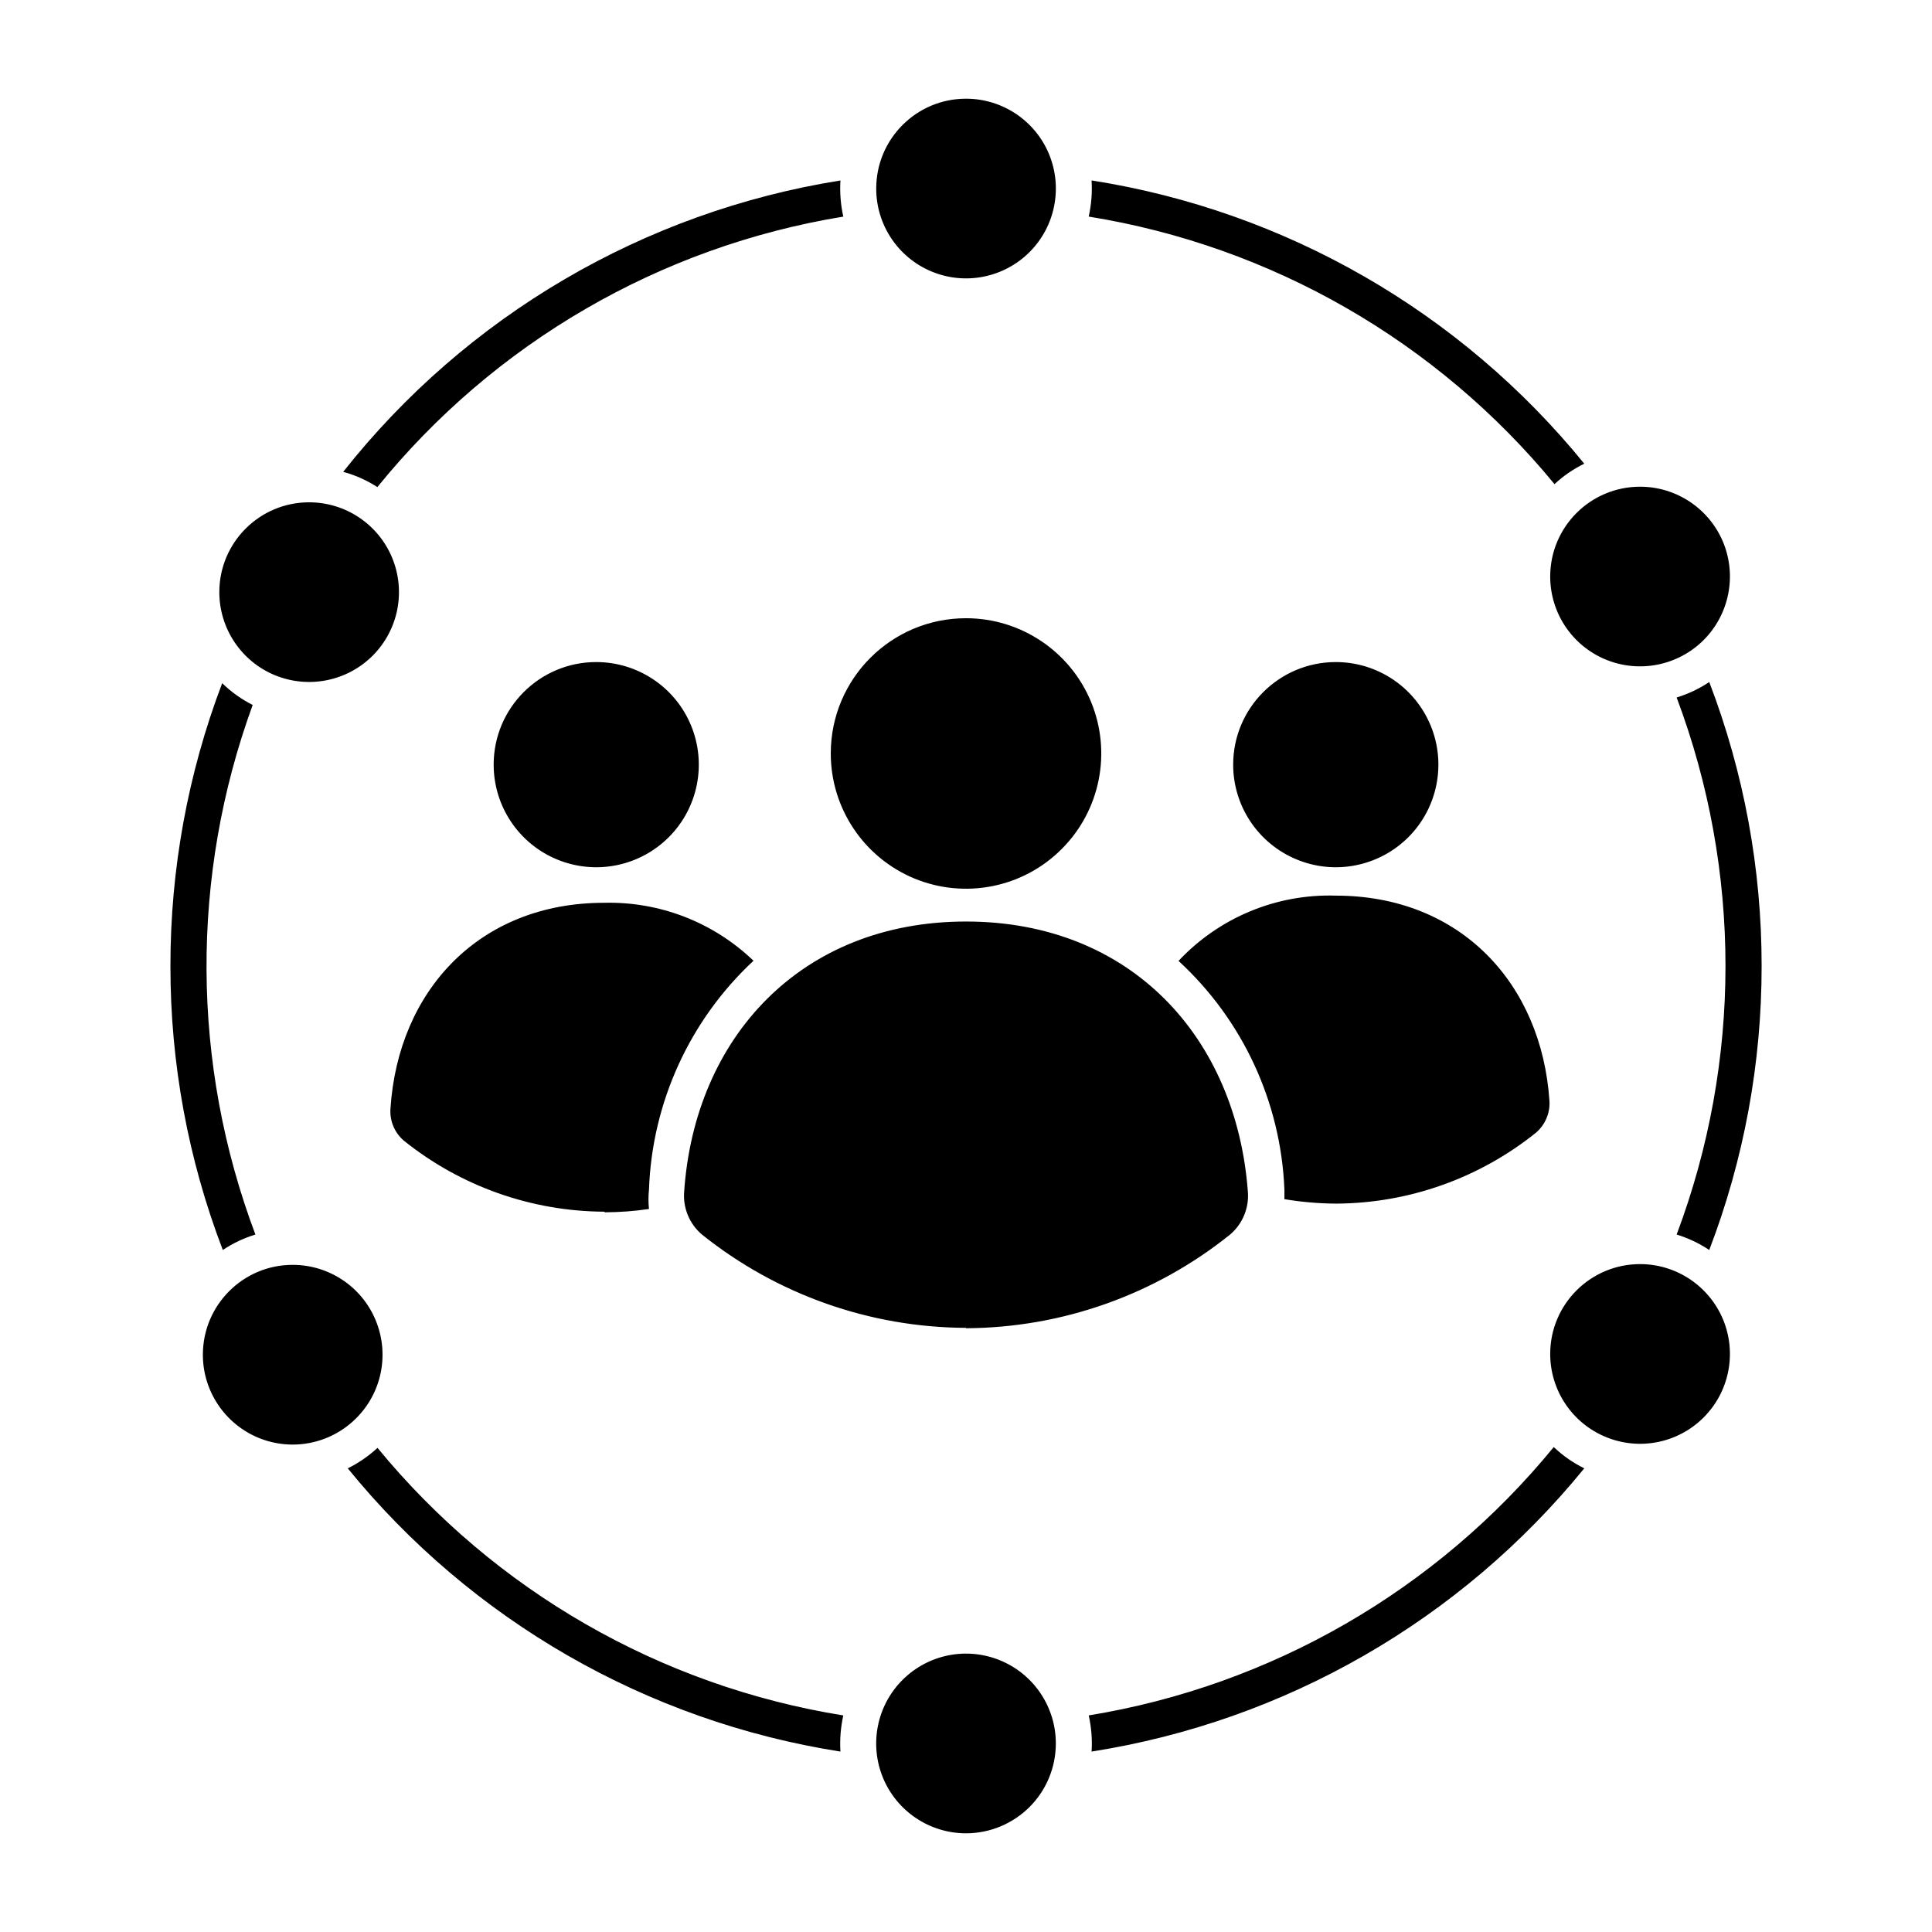 <svg xmlns="http://www.w3.org/2000/svg" width="1200pt" height="1200pt" viewBox="0 0 1200 1200"><path d="m984 288c-6.75 3.328-12.984 7.594-18.469 12.703-72.984-88.781-175.87-147.89-289.31-166.18 1.641-7.359 2.25-14.906 1.781-22.453 120.24 18.844 229.22 81.516 306 175.92zm34.688 497.16c22.547 0 42.891 13.594 51.562 34.453 8.625 20.859 3.844 44.859-12.094 60.797-15.984 15.984-39.984 20.766-60.844 12.094-20.859-8.625-34.453-28.969-34.453-51.562 0-30.797 24.984-55.781 55.828-55.781zm0-482.86c22.547 0 42.891 13.594 51.562 34.406 8.625 20.859 3.844 44.859-12.094 60.844-15.984 15.938-39.984 20.719-60.844 12.094s-34.453-28.969-34.453-51.562c0-30.797 24.984-55.781 55.828-55.781zm-836.9 483.32c22.594 0 42.938 13.594 51.562 34.453s3.891 44.859-12.094 60.797c-15.938 15.984-39.938 20.766-60.797 12.141-20.859-8.672-34.453-29.016-34.453-51.562 0-30.844 24.984-55.828 55.781-55.828zm10.219-473.63c22.547 0 42.938 13.594 51.562 34.453s3.844 44.859-12.094 60.797c-15.984 15.984-39.984 20.719-60.844 12.094-20.812-8.625-34.406-28.969-34.406-51.562 0-30.797 24.984-55.781 55.781-55.781zm408 72c33.984 0 64.594 20.484 77.625 51.844 12.984 31.406 5.812 67.547-18.234 91.547-24 24.047-60.141 31.219-91.547 18.234-31.359-13.031-51.844-43.641-51.844-77.625 0-46.406 37.594-84 84-84zm0 440.76c-59.672-0.234-117.47-20.672-164.06-57.984-7.641-6.516-11.766-16.312-11.016-26.391 6.469-96 72.703-168 175.08-168s168 72 175.08 168c0.75 10.078-3.375 19.875-11.016 26.391-46.547 37.406-104.39 57.938-164.06 58.219zm229.69-413.53c25.781 0 48.984 15.516 58.875 39.328 9.844 23.812 4.406 51.234-13.828 69.469-18.234 18.188-45.609 23.672-69.422 13.781-23.812-9.844-39.375-33.094-39.375-58.875 0-35.156 28.547-63.703 63.75-63.703zm-459.37 0c25.781 0 49.031 15.516 58.875 39.328s4.406 51.234-13.828 69.469c-18.188 18.188-45.609 23.672-69.422 13.781-23.812-9.844-39.328-33.094-39.328-58.875 0-35.156 28.5-63.703 63.703-63.703zm5.391 341.76c9.188-0.047 18.328-0.703 27.375-2.062-0.422-3.984-0.422-7.969 0-12 1.922-54.094 25.266-105.28 64.922-142.18-24.891-23.906-58.266-36.844-92.766-36-77.625 0-127.92 54.703-132.71 127.69-0.609 7.594 2.484 15.047 8.25 20.016 35.297 28.359 79.172 43.922 124.45 44.156zm453.94-5.391h0.047c45.281-0.188 89.156-15.75 124.45-44.156 5.578-4.875 8.672-12.047 8.25-19.453-4.781-72.938-55.219-127.69-132.71-127.69-36.891-1.172-72.469 13.641-97.688 40.547 39.938 36.703 63.562 87.797 65.766 141.98v6c10.641 1.781 21.375 2.719 32.156 2.766zm-229.64-686.29c22.547 0 42.938 13.594 51.562 34.453s3.844 44.859-12.094 60.797c-15.984 15.984-39.984 20.766-60.844 12.094-20.812-8.625-34.406-28.969-34.406-51.516 0-30.844 24.984-55.828 55.781-55.828zm0 1077.4c-22.547 0-42.938-13.594-51.562-34.453-8.625-20.859-3.844-44.859 12.094-60.797 15.984-15.984 39.984-20.766 60.844-12.094 20.812 8.625 34.406 28.969 34.406 51.516 0 14.812-5.859 29.016-16.312 39.469-10.5 10.453-24.656 16.359-39.469 16.359zm494.16-538.69c0.047 60.281-10.969 120.1-32.531 176.39-6.234-4.172-13.078-7.406-20.25-9.609 40.453-107.48 40.453-226.08 0-333.56 7.172-2.203 14.016-5.438 20.25-9.609 21.562 56.297 32.578 116.11 32.531 176.39zm-129.1 298.78c5.578 5.344 12 9.797 18.938 13.219-76.828 94.359-185.81 157.03-306 175.92 0.469-7.547-0.141-15.094-1.781-22.453 113.34-18.516 216.05-77.766 288.84-166.69zm-749.06 13.219c6.75-3.328 12.938-7.641 18.469-12.703 72.938 88.828 175.82 147.94 289.31 166.18-1.641 7.359-2.25 14.906-1.781 22.453-120.24-18.844-229.22-81.516-306-175.92zm-110.16-312c-0.047-60.047 10.828-119.58 32.156-175.69 5.578 5.484 12 10.031 18.938 13.547-38.812 106.31-38.203 223.03 1.688 328.92-7.172 2.203-14.016 5.438-20.25 9.609-21.562-56.297-32.578-116.11-32.531-176.39zm416.16-487.92c-0.469 7.547 0.141 15.094 1.781 22.453-113.81 18.609-216.79 78.375-289.4 168-6.562-4.219-13.734-7.453-21.234-9.469 76.594-96.938 186.84-161.53 308.86-180.98z" fill-rule="evenodd"></path></svg>